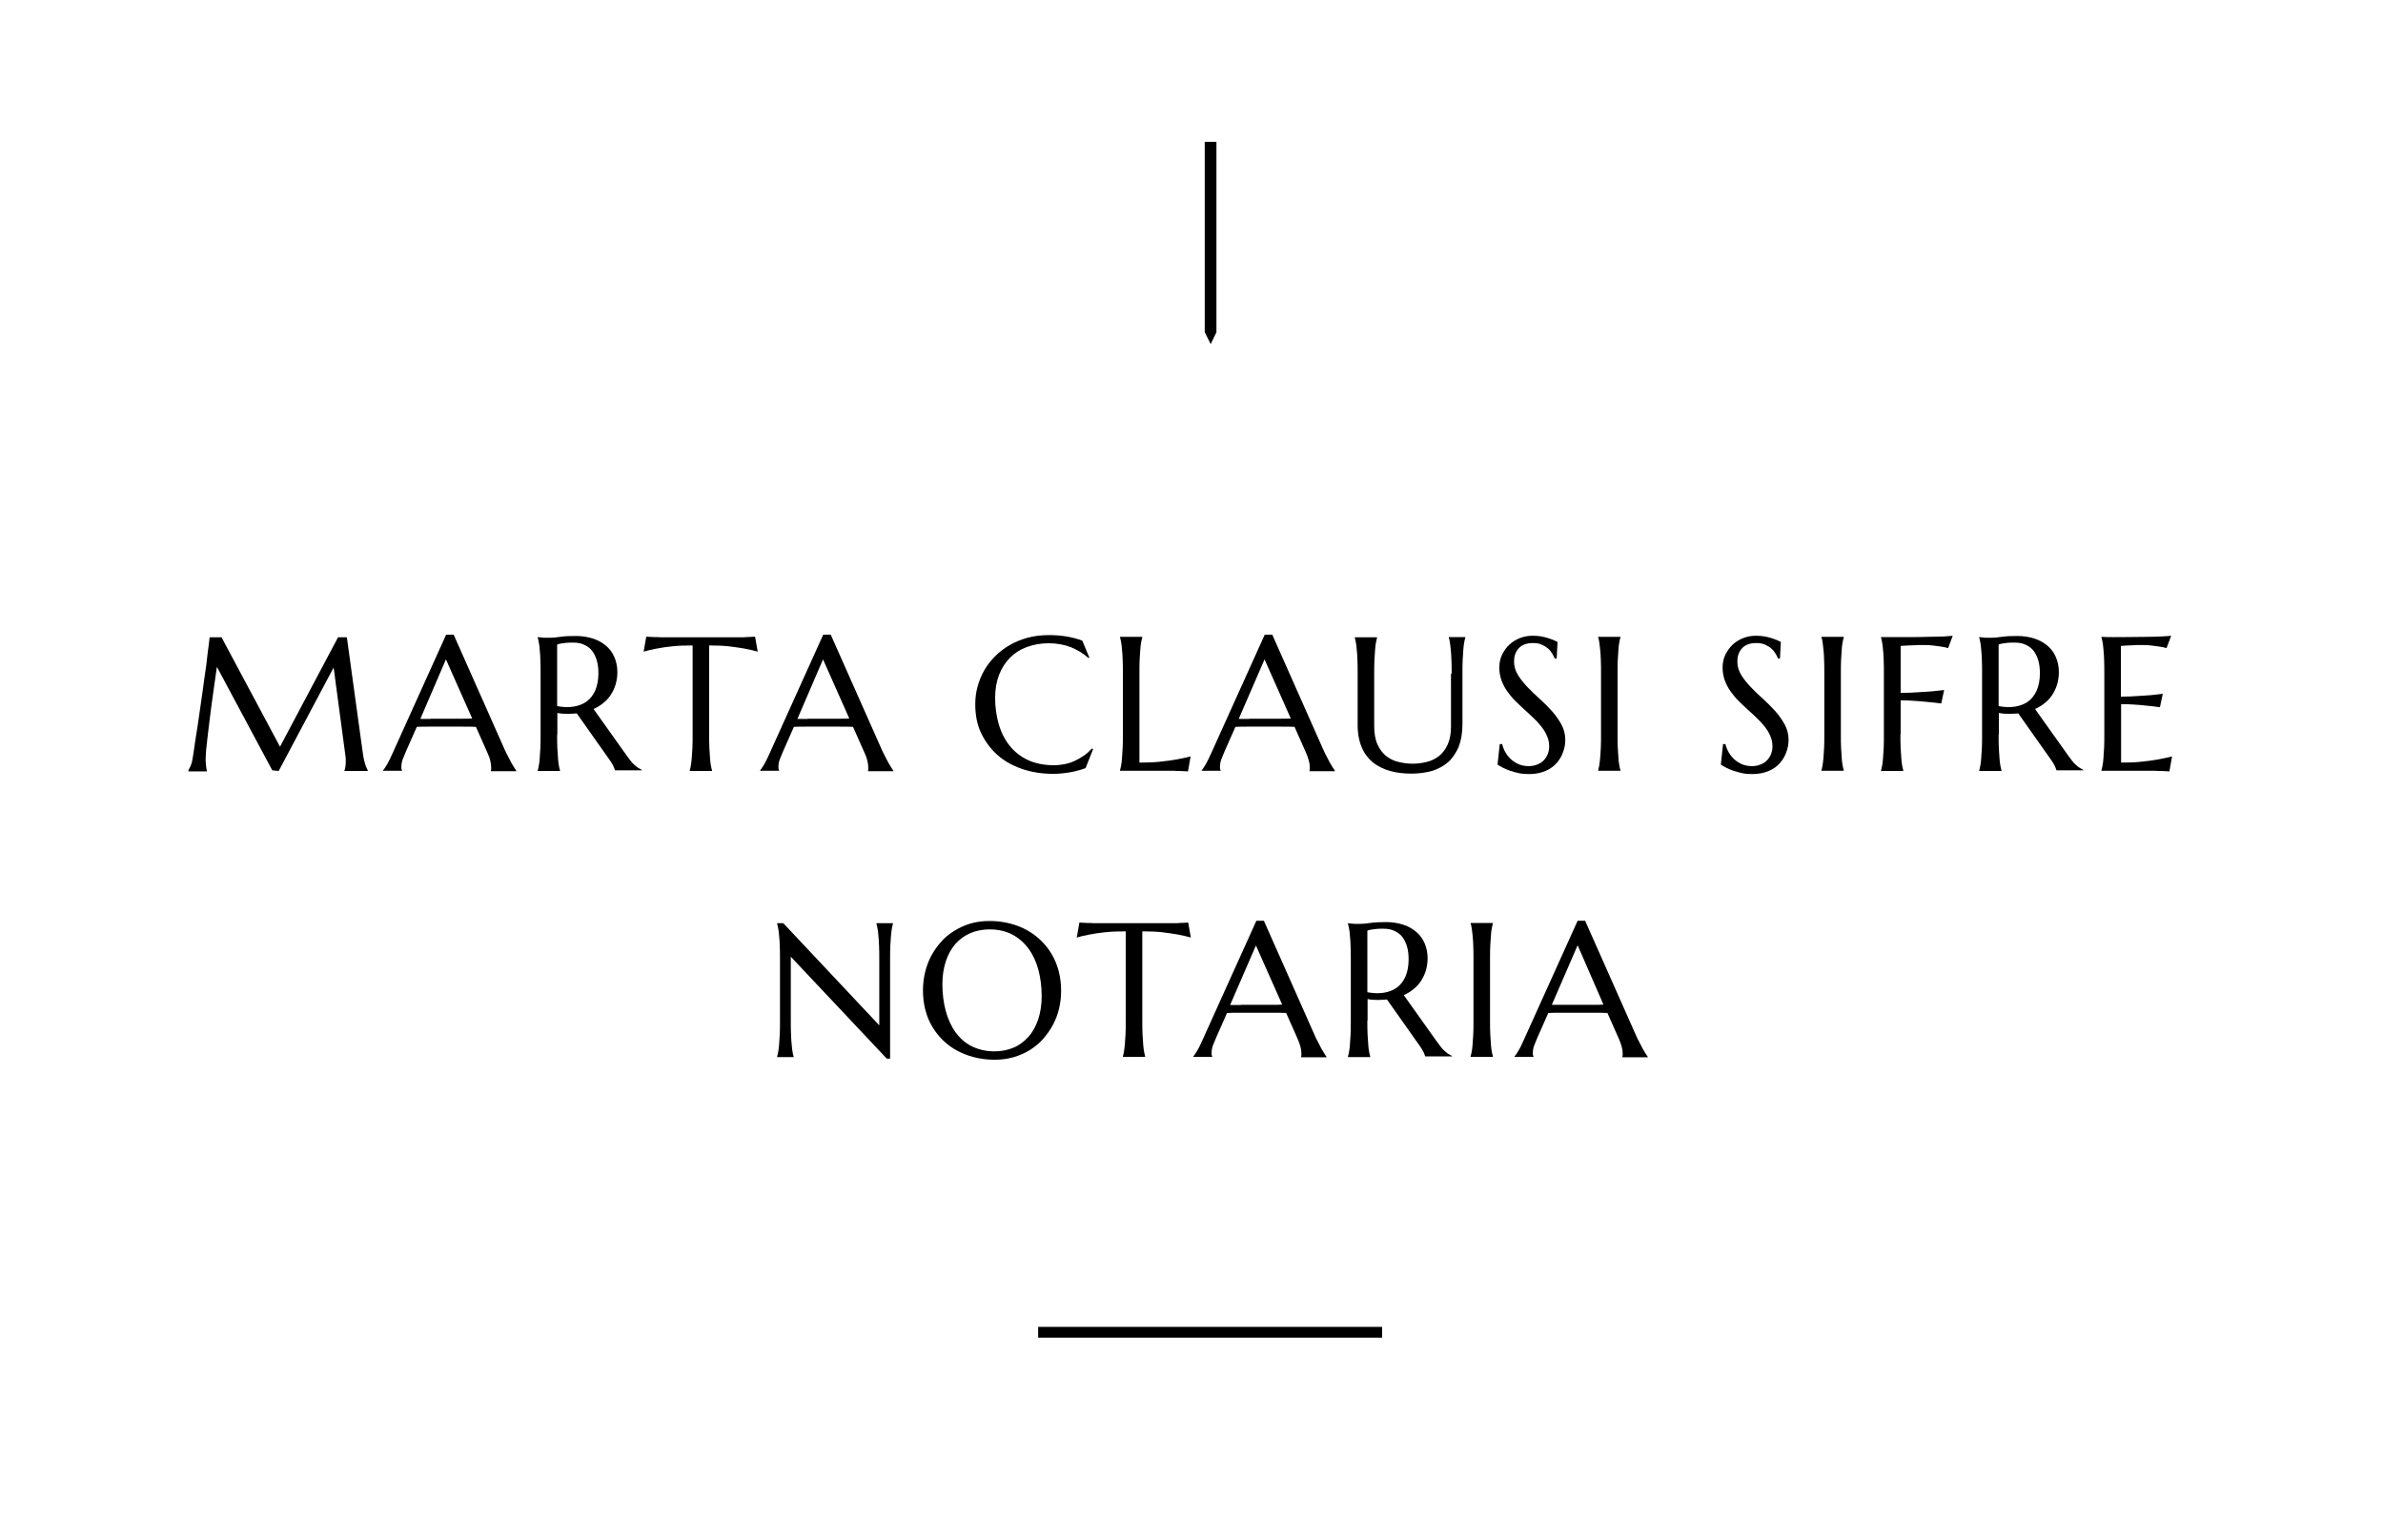 <svg version="1.1" xmlns="http://www.w3.org/2000/svg" xmlns:xlink="http://www.w3.org/1999/xlink" x="0px" y="0px"
	 viewBox="0 0 1080 698" enable-background="new 0 0 1080 698" xml:space="preserve">
<g>
	<g>
		<path fill="currentColor" d="M85.3,349.2c0.3-0.4,0.7-1.1,1.1-2c0.4-0.9,0.7-2,0.9-3.4c0.3-2,0.7-4.2,1-6.6s0.8-5,1.2-7.7
			c0.4-2.7,0.8-5.5,1.2-8.3c0.4-2.8,0.8-5.6,1.2-8.4s0.7-5.4,1.1-7.9c0.4-2.5,0.7-4.9,0.9-7s0.5-3.9,0.7-5.5
			c0.2-1.6,0.3-2.7,0.4-3.5h5.4l26.5,49.6l26.3-49.6h4l6.9,50.1c0.2,1.6,0.4,2.9,0.6,4.1c0.2,1.1,0.4,2.1,0.7,2.9
			c0.2,0.8,0.4,1.5,0.7,2c0.2,0.5,0.4,0.9,0.6,1.3v0.2h-10.6v-0.2c0.1-0.3,0.3-0.8,0.4-1.5c0.1-0.7,0.2-1.5,0.2-2.5
			c0-0.4,0-0.7,0-1.1c0-0.4-0.1-0.8-0.1-1.2l-5.4-40.4l-24.9,46.9l-2.9-0.3l-25.1-46.9c-1,6.7-1.8,12.8-2.6,18.5
			c-0.3,2.4-0.6,4.8-0.9,7.2c-0.3,2.4-0.6,4.7-0.8,6.7c-0.2,2.1-0.4,3.9-0.6,5.5c-0.1,1.6-0.2,2.8-0.2,3.5c0,1,0,1.8,0.1,2.5
			c0.1,0.7,0.1,1.4,0.2,1.9c0.1,0.6,0.2,1.1,0.3,1.6h-8.4V349.2z"/>
		<path fill="currentColor" d="M222.5,349.4v-0.2c0.1-0.1,0.1-0.4,0.1-0.6c0-0.3,0-0.5,0-0.8c0-0.9-0.1-1.8-0.4-2.9
			c-0.2-1.1-0.7-2.4-1.4-3.9l-5.1-11.5c-1.6-0.1-3.7-0.1-6.3-0.1c-2.6,0-5.4,0-8.5,0c-2.2,0-4.4,0-6.4,0s-3.9,0-5.6,0.1l-4.9,11.1
			c-0.4,1-0.9,2.2-1.4,3.4c-0.5,1.2-0.7,2.5-0.7,3.8c0,0.4,0,0.7,0.1,0.9c0.1,0.2,0.1,0.4,0.2,0.5v0.2h-8.6v-0.2
			c0.5-0.5,1.1-1.5,1.9-2.8c0.8-1.4,1.6-3.1,2.5-5.1l24.2-53.6h3.4l22.9,51.6c0.5,1.2,1.1,2.4,1.7,3.5s1.1,2.2,1.6,3.1
			c0.5,0.9,1,1.7,1.4,2.3c0.4,0.6,0.7,1,0.8,1.2v0.2H222.5z M195.2,325.8c1.6,0,3.3,0,5,0c1.7,0,3.4,0,5,0c1.6,0,3.2,0,4.7,0
			c1.5,0,2.9,0,4.1-0.1l-11.9-26.8l-11.6,27H195.2z"/>
		<path fill="currentColor" d="M252.5,332.9c0,2.4,0,4.5,0.1,6.3c0.1,1.8,0.2,3.3,0.3,4.6c0.1,1.3,0.2,2.4,0.4,3.3
			c0.2,0.9,0.3,1.6,0.5,2.2v0.2h-10.1v-0.2c0.2-0.6,0.3-1.3,0.5-2.2c0.2-0.9,0.3-2,0.4-3.3c0.1-1.3,0.2-2.8,0.3-4.6
			c0.1-1.8,0.1-3.9,0.1-6.3v-27.5c0-2.4,0-4.5-0.1-6.3c-0.1-1.8-0.1-3.3-0.3-4.6c-0.1-1.3-0.2-2.4-0.4-3.3c-0.2-0.9-0.3-1.6-0.5-2.2
			v-0.2c0.6,0.1,1.2,0.1,1.8,0.2c0.5,0.1,1.1,0.1,1.8,0.1s1.3,0,2,0c1.1,0,2.6-0.1,4.5-0.4c1.9-0.3,4.3-0.4,7.2-0.4
			c2.7,0,5.2,0.4,7.5,1.1c2.3,0.7,4.3,1.8,6,3.2c1.7,1.4,3,3.1,3.9,5.2c0.9,2,1.4,4.4,1.4,6.9c0,2-0.3,3.9-0.8,5.6
			c-0.5,1.7-1.3,3.3-2.2,4.7s-2.1,2.7-3.4,3.7c-1.3,1.1-2.8,2-4.4,2.7l14.8,20.8c0.7,1,1.4,1.9,2,2.7c0.6,0.8,1.2,1.4,1.8,1.9
			c0.6,0.5,1.1,1,1.7,1.3c0.5,0.4,1.1,0.6,1.6,0.9v0.2h-12.2c-0.1-0.5-0.4-1.2-0.8-2.1c-0.5-0.9-1-1.8-1.6-2.6l-14.9-21.1
			c-1.4,0.1-2.8,0.2-4.3,0.2c-1.5,0-3-0.1-4.5-0.4V332.9z M252.5,320.1c2.8,0.5,5.3,0.6,7.6,0.2c2.3-0.4,4.3-1.2,5.9-2.4
			c1.6-1.2,2.9-2.9,3.8-5c0.9-2.1,1.4-4.7,1.4-7.7c0-2.1-0.2-4-0.7-5.7c-0.5-1.7-1.2-3.2-2.1-4.4c-0.9-1.2-2.1-2.1-3.6-2.8
			c-1.4-0.7-3.1-1-5-1c-1.2,0-2.3,0-3.2,0.1c-0.9,0.1-1.7,0.2-2.3,0.3c-0.7,0.1-1.3,0.3-1.8,0.5V320.1z"/>
		<path fill="currentColor" d="M313.6,292.6c-3.3,0-6.3,0.1-9,0.4c-2.7,0.3-5,0.6-6.9,1c-2.3,0.4-4.3,0.9-6,1.4l1.2-6.8
			c0.3,0,0.8,0.1,1.5,0.1c0.7,0,1.4,0.1,2.3,0.1c0.8,0,1.7,0,2.6,0.1c0.9,0,1.8,0,2.6,0c0.8,0,1.5,0,2.2,0c0.6,0,1.1,0,1.4,0h24.1
			c0.3,0,0.7,0,1.4,0c0.6,0,1.4,0,2.2,0c0.8,0,1.7,0,2.6,0c0.9,0,1.8,0,2.6-0.1c0.8,0,1.6-0.1,2.3-0.1c0.7,0,1.2-0.1,1.5-0.1
			l1.2,6.8c-1.8-0.5-3.8-1-6.1-1.4c-1.9-0.3-4.2-0.7-6.9-1c-2.7-0.3-5.7-0.4-9-0.4v40.3c0,2.4,0,4.5,0.1,6.3
			c0.1,1.8,0.2,3.3,0.3,4.6c0.1,1.3,0.2,2.4,0.4,3.3c0.2,0.9,0.3,1.6,0.5,2.2v0.2h-10.1v-0.2c0.2-0.6,0.3-1.3,0.5-2.2
			c0.1-0.9,0.3-2,0.4-3.3c0.1-1.3,0.2-2.8,0.3-4.6c0.1-1.8,0.1-3.9,0.1-6.3V292.6z"/>
		<path fill="currentColor" d="M393.4,349.4v-0.2c0.1-0.1,0.1-0.4,0.1-0.6c0-0.3,0-0.5,0-0.8c0-0.9-0.1-1.8-0.4-2.9
			c-0.2-1.1-0.7-2.4-1.4-3.9l-5.1-11.5c-1.6-0.1-3.7-0.1-6.3-0.1c-2.6,0-5.4,0-8.5,0c-2.2,0-4.4,0-6.4,0s-3.9,0-5.6,0.1l-4.9,11.1
			c-0.4,1-0.9,2.2-1.4,3.4c-0.5,1.2-0.7,2.5-0.7,3.8c0,0.4,0,0.7,0.1,0.9c0.1,0.2,0.1,0.4,0.2,0.5v0.2h-8.6v-0.2
			c0.5-0.5,1.1-1.5,1.9-2.8c0.8-1.4,1.6-3.1,2.5-5.1l24.2-53.6h3.4l22.9,51.6c0.5,1.2,1.1,2.4,1.7,3.5s1.1,2.2,1.6,3.1
			c0.5,0.9,1,1.7,1.4,2.3c0.4,0.6,0.7,1,0.8,1.2v0.2H393.4z M366.1,325.8c1.6,0,3.3,0,5,0c1.7,0,3.4,0,5,0c1.6,0,3.2,0,4.7,0
			c1.5,0,2.9,0,4.1-0.1l-11.9-26.8l-11.6,27H366.1z"/>
		<path fill="currentColor" d="M493.7,298.1l-0.4,0.2c-2.2-2-4.8-3.6-7.9-4.9c-3.1-1.2-6.5-1.8-10.2-1.8c-3.5,0-6.8,0.6-9.8,1.7
			c-3,1.1-5.5,2.7-7.6,4.8c-2.1,2.1-3.8,4.7-5,7.8c-1.2,3.1-1.8,6.6-1.8,10.5c0,4.3,0.6,8.3,1.7,12.1c1.1,3.7,2.8,7,5,9.7
			c2.2,2.7,5,4.9,8.3,6.4s7.2,2.3,11.7,2.3c1.6,0,3.2-0.2,4.8-0.5c1.6-0.3,3.1-0.8,4.6-1.5c1.5-0.7,2.9-1.5,4.2-2.4
			c1.3-0.9,2.5-2,3.6-3.2l0.5,0.3l-3.4,8.6c-2.1,0.8-4.4,1.4-7,1.9c-2.5,0.4-5.1,0.7-7.7,0.7c-5.2,0-10-0.8-14.3-2.3
			c-4.3-1.5-8-3.6-11.1-6.4s-5.5-6.1-7.3-9.9s-2.6-8.2-2.6-12.9c0-2.7,0.3-5.3,1-7.9c0.7-2.6,1.7-5.1,3-7.4c1.3-2.3,3-4.5,4.9-6.4
			c1.9-2,4.2-3.7,6.6-5.1s5.2-2.6,8.2-3.4c3-0.8,6.2-1.2,9.7-1.2c5.4,0,10.5,0.8,15.1,2.5L493.7,298.1z"/>
		<path fill="currentColor" d="M516.5,345.7c3.3,0,6.4-0.1,9.2-0.4c2.8-0.3,5.2-0.6,7.3-1c2.4-0.4,4.6-0.9,6.6-1.4l-1.2,6.8
			c-0.3,0-0.8-0.1-1.5-0.1c-0.7,0-1.4-0.1-2.3-0.1c-0.8,0-1.7,0-2.6-0.1c-0.9,0-1.8,0-2.6,0c-0.8,0-1.5,0-2.2,0c-0.6,0-1.1,0-1.4,0
			h-18.2v-0.2c0.2-0.6,0.3-1.3,0.5-2.2c0.2-0.9,0.3-2,0.4-3.3c0.1-1.3,0.2-2.8,0.3-4.6c0.1-1.8,0.1-3.9,0.1-6.3v-27.5
			c0-2.4,0-4.5-0.1-6.3c-0.1-1.8-0.1-3.3-0.3-4.6c-0.1-1.3-0.2-2.4-0.4-3.3c-0.2-0.9-0.3-1.6-0.5-2.2v-0.2h10.1v0.2
			c-0.2,0.6-0.3,1.3-0.5,2.2c-0.2,0.9-0.3,2-0.4,3.3s-0.2,2.9-0.3,4.6c-0.1,1.8-0.1,3.9-0.1,6.3V345.7z"/>
		<path fill="currentColor" d="M593.5,349.4v-0.2c0.1-0.1,0.1-0.4,0.1-0.6s0-0.5,0-0.8c0-0.9-0.1-1.8-0.4-2.9s-0.7-2.4-1.4-3.9l-5.1-11.5
			c-1.6-0.1-3.7-0.1-6.3-0.1s-5.4,0-8.5,0c-2.2,0-4.4,0-6.4,0s-3.9,0-5.6,0.1l-4.9,11.1c-0.4,1-0.9,2.2-1.4,3.4
			c-0.5,1.2-0.7,2.5-0.7,3.8c0,0.4,0,0.7,0.1,0.9c0.1,0.2,0.1,0.4,0.2,0.5v0.2h-8.6v-0.2c0.5-0.5,1.1-1.5,1.9-2.8
			c0.8-1.4,1.6-3.1,2.5-5.1l24.2-53.6h3.4l22.9,51.6c0.5,1.2,1.1,2.4,1.7,3.5c0.6,1.1,1.1,2.2,1.6,3.1c0.5,0.9,1,1.7,1.4,2.3
			c0.4,0.6,0.7,1,0.8,1.2v0.2H593.5z M566.2,325.8c1.6,0,3.3,0,5,0c1.7,0,3.4,0,5,0c1.6,0,3.2,0,4.7,0c1.5,0,2.9,0,4.1-0.1
			l-11.9-26.8l-11.7,27H566.2z"/>
		<path fill="currentColor" d="M657.9,305.4c0-2.4,0-4.5-0.1-6.3c-0.1-1.8-0.1-3.3-0.3-4.6s-0.2-2.4-0.4-3.3c-0.1-0.9-0.3-1.6-0.5-2.2
			v-0.2h7.5v0.2c-0.2,0.6-0.3,1.3-0.5,2.2c-0.2,0.9-0.3,2-0.4,3.3c-0.1,1.3-0.2,2.9-0.3,4.6c-0.1,1.8-0.1,3.9-0.1,6.3v22.8
			c0,4-0.6,7.5-1.7,10.3c-1.2,2.8-2.8,5.2-4.8,7c-2.1,1.8-4.5,3.1-7.4,4c-2.9,0.8-6,1.2-9.4,1.2c-3.4,0-6.6-0.4-9.5-1.2
			c-2.9-0.8-5.5-2.1-7.7-3.8c-2.2-1.8-3.9-4-5.1-6.8c-1.2-2.8-1.9-6.2-1.9-10.2v-23.2c0-2.4,0-4.5-0.1-6.3c-0.1-1.8-0.1-3.3-0.3-4.6
			c-0.1-1.3-0.2-2.4-0.4-3.3c-0.2-0.9-0.3-1.6-0.5-2.2v-0.2h10.1v0.2c-0.2,0.6-0.3,1.3-0.5,2.2c-0.2,0.9-0.3,2-0.4,3.3
			c-0.1,1.3-0.2,2.9-0.3,4.6c-0.1,1.8-0.1,3.9-0.1,6.3v23.7c0,3.3,0.5,6.1,1.5,8.3c1,2.2,2.3,3.9,3.9,5.2c1.6,1.3,3.5,2.2,5.6,2.7
			c2.1,0.5,4.2,0.8,6.4,0.8c2.2,0,4.3-0.3,6.4-0.8c2.1-0.5,3.9-1.4,5.6-2.7c1.6-1.3,2.9-3,3.9-5.2c1-2.2,1.5-4.9,1.5-8.3V305.4z"/>
		<path fill="currentColor" d="M705.5,298.5h-0.9c-0.2-0.6-0.6-1.4-1.1-2.2c-0.5-0.8-1.1-1.6-1.9-2.3c-0.8-0.7-1.8-1.3-2.9-1.8
			c-1.1-0.5-2.5-0.7-4-0.7c-1.4,0-2.6,0.2-3.7,0.6c-1.1,0.4-2,1-2.7,1.8c-0.7,0.8-1.3,1.7-1.6,2.7c-0.4,1-0.5,2.2-0.5,3.5
			c0,2,0.6,4,1.7,5.8c1.1,1.8,2.6,3.7,4.3,5.5c1.7,1.8,3.6,3.6,5.6,5.4c2,1.8,3.9,3.7,5.6,5.6c1.7,1.9,3.1,4,4.3,6.1
			c1.1,2.1,1.7,4.4,1.7,6.9c0,1.8-0.3,3.7-1,5.5c-0.6,1.8-1.6,3.5-2.9,5c-1.3,1.5-3,2.7-5.1,3.6c-2.1,0.9-4.6,1.4-7.4,1.4
			c-1.6,0-3.1-0.1-4.6-0.4c-1.4-0.3-2.8-0.7-4-1.1c-1.2-0.4-2.3-0.9-3.3-1.4c-1-0.5-1.8-1-2.4-1.4l1-9.3h1.1
			c0.3,1.3,0.8,2.6,1.5,3.8c0.7,1.2,1.6,2.3,2.6,3.2c1,0.9,2.2,1.6,3.5,2.2c1.3,0.5,2.8,0.8,4.3,0.8c1.4,0,2.7-0.2,3.9-0.7
			c1.1-0.4,2.1-1,2.9-1.8s1.4-1.7,1.9-2.8c0.4-1.1,0.7-2.2,0.7-3.5c0-1.8-0.3-3.4-1-4.9c-0.6-1.5-1.5-2.9-2.6-4.3
			c-1.1-1.4-2.3-2.7-3.6-3.9c-1.3-1.3-2.7-2.5-4.1-3.8c-1.4-1.3-2.8-2.6-4.1-3.9s-2.5-2.8-3.6-4.3c-1.1-1.5-1.9-3.2-2.6-4.9
			c-0.6-1.8-1-3.7-1-5.8c0-2.2,0.4-4.2,1.3-6c0.9-1.8,2-3.3,3.4-4.6c1.4-1.3,3-2.2,4.8-2.9c1.8-0.7,3.7-1,5.6-1
			c1.4,0,2.7,0.1,3.9,0.3c1.2,0.2,2.2,0.5,3.2,0.8c0.9,0.3,1.8,0.6,2.5,0.9c0.7,0.3,1.3,0.6,1.7,0.8L705.5,298.5z"/>
		<path fill="currentColor" d="M724.3,349.2c0.2-0.6,0.3-1.3,0.5-2.2c0.1-0.9,0.3-2,0.4-3.3c0.1-1.3,0.2-2.8,0.3-4.6
			c0.1-1.8,0.1-3.9,0.1-6.3v-27.5c0-2.4,0-4.5-0.1-6.3c-0.1-1.8-0.1-3.3-0.3-4.6s-0.2-2.4-0.4-3.3c-0.1-0.9-0.3-1.6-0.5-2.2v-0.2
			h10.1v0.2c-0.2,0.6-0.3,1.3-0.5,2.2c-0.2,0.9-0.3,2-0.4,3.3s-0.2,2.9-0.3,4.6c-0.1,1.8-0.1,3.9-0.1,6.3v27.5c0,2.4,0,4.5,0.1,6.3
			c0.1,1.8,0.2,3.3,0.3,4.6c0.1,1.3,0.2,2.4,0.4,3.3c0.2,0.9,0.3,1.6,0.5,2.2v0.2h-10.1V349.2z"/>
		<path fill="currentColor" d="M806.7,298.5h-0.9c-0.2-0.6-0.6-1.4-1.1-2.2c-0.5-0.8-1.1-1.6-1.9-2.3c-0.8-0.7-1.8-1.3-2.9-1.8
			c-1.1-0.5-2.5-0.7-4-0.7c-1.4,0-2.6,0.2-3.7,0.6c-1.1,0.4-2,1-2.7,1.8c-0.7,0.8-1.3,1.7-1.6,2.7c-0.4,1-0.5,2.2-0.5,3.5
			c0,2,0.6,4,1.7,5.8c1.1,1.8,2.6,3.7,4.3,5.5c1.7,1.8,3.6,3.6,5.6,5.4c2,1.8,3.9,3.7,5.6,5.6c1.7,1.9,3.1,4,4.3,6.1
			c1.1,2.1,1.7,4.4,1.7,6.9c0,1.8-0.3,3.7-1,5.5c-0.6,1.8-1.6,3.5-2.9,5c-1.3,1.5-3,2.7-5.1,3.6c-2.1,0.9-4.6,1.4-7.4,1.4
			c-1.6,0-3.1-0.1-4.6-0.4c-1.4-0.3-2.8-0.7-4-1.1c-1.2-0.4-2.3-0.9-3.3-1.4c-1-0.5-1.8-1-2.4-1.4l1-9.3h1.1
			c0.3,1.3,0.8,2.6,1.5,3.8c0.7,1.2,1.6,2.3,2.6,3.2c1,0.9,2.2,1.6,3.5,2.2c1.3,0.5,2.8,0.8,4.3,0.8c1.4,0,2.7-0.2,3.9-0.7
			c1.1-0.4,2.1-1,2.9-1.8s1.4-1.7,1.9-2.8c0.4-1.1,0.7-2.2,0.7-3.5c0-1.8-0.3-3.4-1-4.9c-0.6-1.5-1.5-2.9-2.6-4.3
			c-1.1-1.4-2.3-2.7-3.6-3.9c-1.3-1.3-2.7-2.5-4.1-3.8c-1.4-1.3-2.8-2.6-4.1-3.9s-2.5-2.8-3.6-4.3c-1.1-1.5-1.9-3.2-2.6-4.9
			c-0.6-1.8-1-3.7-1-5.8c0-2.2,0.4-4.2,1.3-6c0.9-1.8,2-3.3,3.4-4.6c1.4-1.3,3-2.2,4.8-2.9c1.8-0.7,3.7-1,5.6-1
			c1.4,0,2.7,0.1,3.9,0.3c1.2,0.2,2.2,0.5,3.2,0.8c0.9,0.3,1.8,0.6,2.5,0.9c0.7,0.3,1.3,0.6,1.7,0.8L806.7,298.5z"/>
		<path fill="currentColor" d="M825.5,349.2c0.2-0.6,0.3-1.3,0.5-2.2c0.1-0.9,0.3-2,0.4-3.3c0.1-1.3,0.2-2.8,0.3-4.6
			c0.1-1.8,0.1-3.9,0.1-6.3v-27.5c0-2.4,0-4.5-0.1-6.3c-0.1-1.8-0.1-3.3-0.3-4.6s-0.2-2.4-0.4-3.3c-0.1-0.9-0.3-1.6-0.5-2.2v-0.2
			h10.1v0.2c-0.2,0.6-0.3,1.3-0.5,2.2c-0.2,0.9-0.3,2-0.4,3.3s-0.2,2.9-0.3,4.6c-0.1,1.8-0.1,3.9-0.1,6.3v27.5c0,2.4,0,4.5,0.1,6.3
			c0.1,1.8,0.2,3.3,0.3,4.6c0.1,1.3,0.2,2.4,0.4,3.3c0.2,0.9,0.3,1.6,0.5,2.2v0.2h-10.1V349.2z"/>
		<path fill="currentColor" d="M861.3,332.9c0,2.4,0,4.5,0.1,6.3c0.1,1.8,0.2,3.3,0.3,4.6c0.1,1.3,0.2,2.4,0.4,3.3
			c0.2,0.9,0.3,1.6,0.5,2.2v0.2h-10.1v-0.2c0.2-0.6,0.3-1.3,0.5-2.2c0.2-0.9,0.3-2,0.4-3.3c0.1-1.3,0.2-2.8,0.3-4.6
			c0.1-1.8,0.1-3.9,0.1-6.3v-27.5c0-2.4,0-4.5-0.1-6.3c-0.1-1.8-0.1-3.3-0.3-4.6c-0.1-1.3-0.2-2.4-0.4-3.3c-0.2-0.9-0.3-1.6-0.5-2.2
			v-0.2c2.3,0,4.7,0,7.1,0c2.4,0,4.7,0,7,0c2.3,0,4.4,0,6.4-0.1c2,0,3.9-0.1,5.5-0.1c1.6,0,3-0.1,4.1-0.2c1.1-0.1,1.9-0.1,2.4-0.2
			l-2.1,5.6c-0.9-0.3-2-0.5-3.3-0.7c-1.1-0.2-2.4-0.3-3.9-0.5c-1.5-0.2-3.3-0.2-5.3-0.2c-0.7,0-1.5,0-2.5,0.1c-1,0-2,0.1-3,0.1
			c-1.1,0.1-2.3,0.1-3.5,0.2v21.3c2.9,0,5.6-0.1,8-0.3c2.4-0.1,4.5-0.3,6.2-0.4c2-0.2,3.9-0.4,5.5-0.6l-1.3,6.1
			c-2.1-0.3-4.2-0.5-6.4-0.7c-1.9-0.2-3.9-0.4-6-0.5c-2.1-0.2-4.2-0.2-6-0.2V332.9z"/>
		<path fill="currentColor" d="M905.8,332.9c0,2.4,0,4.5,0.1,6.3c0.1,1.8,0.2,3.3,0.3,4.6c0.1,1.3,0.2,2.4,0.4,3.3
			c0.2,0.9,0.3,1.6,0.5,2.2v0.2h-10.1v-0.2c0.2-0.6,0.3-1.3,0.5-2.2c0.2-0.9,0.3-2,0.4-3.3c0.1-1.3,0.2-2.8,0.3-4.6
			c0.1-1.8,0.1-3.9,0.1-6.3v-27.5c0-2.4,0-4.5-0.1-6.3c-0.1-1.8-0.1-3.3-0.3-4.6c-0.1-1.3-0.2-2.4-0.4-3.3c-0.2-0.9-0.3-1.6-0.5-2.2
			v-0.2c0.6,0.1,1.2,0.1,1.8,0.2c0.5,0.1,1.1,0.1,1.8,0.1s1.3,0,2,0c1.1,0,2.6-0.1,4.5-0.4s4.3-0.4,7.2-0.4c2.7,0,5.2,0.4,7.5,1.1
			c2.3,0.7,4.3,1.8,6,3.2c1.7,1.4,3,3.1,3.9,5.2c0.9,2,1.4,4.4,1.4,6.9c0,2-0.3,3.9-0.8,5.6s-1.3,3.3-2.2,4.7
			c-0.9,1.4-2.1,2.7-3.4,3.7c-1.3,1.1-2.8,2-4.4,2.7l14.8,20.8c0.7,1,1.4,1.9,2,2.7c0.6,0.8,1.2,1.4,1.8,1.9c0.6,0.5,1.1,1,1.7,1.3
			c0.5,0.4,1.1,0.6,1.6,0.9v0.2H932c-0.1-0.5-0.4-1.2-0.8-2.1c-0.5-0.9-1-1.8-1.6-2.6l-14.9-21.1c-1.4,0.1-2.8,0.2-4.3,0.2
			s-3-0.1-4.5-0.4V332.9z M905.8,320.1c2.8,0.5,5.3,0.6,7.6,0.2c2.3-0.4,4.3-1.2,5.9-2.4c1.6-1.2,2.9-2.9,3.8-5
			c0.9-2.1,1.4-4.7,1.4-7.7c0-2.1-0.2-4-0.7-5.7c-0.5-1.7-1.2-3.2-2.1-4.4c-0.9-1.2-2.1-2.1-3.6-2.8c-1.4-0.7-3.1-1-5-1
			c-1.2,0-2.3,0-3.2,0.1c-0.9,0.1-1.7,0.2-2.3,0.3c-0.7,0.1-1.3,0.3-1.8,0.5V320.1z"/>
		<path fill="currentColor" d="M962.8,288.8c3.5,0,6.7-0.1,9.6-0.1c2.9,0,5.4-0.1,7.4-0.2c2.1-0.1,3.4-0.2,4.2-0.3l-2.1,5.6
			c-0.9-0.3-2-0.5-3.3-0.7c-1.1-0.2-2.4-0.3-3.9-0.5c-1.5-0.2-3.3-0.2-5.3-0.2c-0.7,0-1.5,0-2.4,0.1c-0.9,0-1.9,0.1-2.7,0.1
			c-1,0.1-2,0.1-3.1,0.2v23c2.9,0,5.5-0.1,7.9-0.3c2.3-0.1,4.3-0.3,6-0.4c1.9-0.2,3.6-0.4,5.1-0.6l-1.3,6.1c-1.9-0.3-3.9-0.5-6-0.7
			c-1.7-0.2-3.6-0.4-5.7-0.5c-2.1-0.2-4-0.2-5.9-0.2v26.5c3.3,0,6.4-0.1,9.2-0.4c2.8-0.3,5.2-0.6,7.3-1c2.4-0.4,4.6-0.9,6.6-1.4
			l-1.2,6.8c-0.3,0-0.8-0.1-1.5-0.1c-0.7,0-1.4-0.1-2.3-0.1c-0.8,0-1.7,0-2.6-0.1c-0.9,0-1.8,0-2.6,0c-0.8,0-1.5,0-2.2,0
			c-0.6,0-1.1,0-1.4,0h-18.2v-0.2c0.2-0.6,0.3-1.3,0.5-2.2c0.2-0.9,0.3-2,0.4-3.3c0.1-1.3,0.2-2.8,0.3-4.6c0.1-1.8,0.1-3.9,0.1-6.3
			v-27.5c0-2.4,0-4.5-0.1-6.3c-0.1-1.8-0.1-3.3-0.3-4.6c-0.1-1.3-0.2-2.4-0.4-3.3c-0.2-0.9-0.3-1.6-0.5-2.2v-0.2
			C955.9,288.9,959.4,288.8,962.8,288.8z"/>
		<path fill="currentColor" d="M355,418.5l43.5,46.3v-29.7c0-2.4,0-4.5-0.1-6.3c-0.1-1.8-0.1-3.3-0.3-4.6c-0.1-1.3-0.2-2.4-0.4-3.3
			c-0.2-0.9-0.3-1.6-0.5-2.2v-0.2h7.5v0.2c-0.2,0.6-0.3,1.3-0.5,2.2c-0.1,0.9-0.3,2-0.4,3.3c-0.1,1.3-0.2,2.9-0.3,4.6
			c-0.1,1.8-0.1,3.9-0.1,6.3v44.8h-1.5l-43.5-46.2v28.9c0,2.4,0,4.5,0.1,6.3c0.1,1.8,0.1,3.3,0.3,4.6c0.1,1.3,0.2,2.4,0.4,3.3
			c0.1,0.9,0.3,1.6,0.5,2.2v0.2h-7.5v-0.2c0.2-0.6,0.3-1.3,0.5-2.2c0.2-0.9,0.3-2,0.4-3.3c0.1-1.3,0.2-2.8,0.3-4.6
			c0.1-1.8,0.1-3.9,0.1-6.3v-27.5c0-2.4,0-4.5-0.1-6.3c-0.1-1.8-0.1-3.3-0.3-4.6c-0.1-1.3-0.2-2.4-0.4-3.3c-0.2-0.9-0.3-1.6-0.5-2.2
			v-0.2H355z"/>
		<path fill="currentColor" d="M448.4,417.5c4.7,0,9,0.8,13,2.3c4,1.5,7.4,3.7,10.3,6.5c2.9,2.8,5.2,6.1,6.8,10c1.6,3.9,2.4,8.2,2.4,12.9
			c0,2.7-0.3,5.3-0.9,7.9c-0.6,2.6-1.5,5-2.7,7.3c-1.2,2.3-2.7,4.4-4.4,6.4c-1.7,2-3.7,3.6-6,5.1c-2.2,1.4-4.7,2.5-7.4,3.3
			c-2.7,0.8-5.6,1.2-8.7,1.2c-4.7,0-9-0.8-13-2.3c-4-1.5-7.4-3.6-10.3-6.4c-2.9-2.8-5.2-6.1-6.8-9.9c-1.6-3.9-2.4-8.2-2.4-12.9
			c0-2.7,0.3-5.3,0.9-7.9c0.6-2.6,1.5-5.1,2.7-7.4c1.2-2.3,2.7-4.5,4.4-6.4c1.7-2,3.7-3.7,6-5.1c2.2-1.4,4.7-2.6,7.4-3.4
			C442.4,417.9,445.3,417.5,448.4,417.5z M450.8,476.6c3.1,0,6-0.6,8.6-1.7c2.6-1.1,4.8-2.8,6.7-4.9c1.9-2.1,3.3-4.7,4.4-7.8
			c1-3.1,1.6-6.6,1.6-10.5c0-4.3-0.5-8.4-1.5-12.1c-1-3.7-2.5-6.9-4.5-9.6c-2-2.7-4.4-4.8-7.4-6.4c-2.9-1.5-6.4-2.3-10.3-2.3
			c-3.1,0-6,0.6-8.6,1.7s-4.8,2.7-6.7,4.8c-1.9,2.1-3.3,4.7-4.4,7.8c-1,3.1-1.6,6.6-1.6,10.5c0,4.3,0.5,8.3,1.5,12.1
			c1,3.7,2.5,7,4.4,9.7c2,2.7,4.4,4.9,7.4,6.4C443.5,475.8,446.9,476.6,450.8,476.6z"/>
		<path fill="currentColor" d="M509.9,422.2c-3.3,0-6.3,0.1-9,0.4c-2.7,0.3-5,0.6-6.9,1c-2.3,0.4-4.3,0.9-6,1.4l1.2-6.8
			c0.3,0,0.8,0.1,1.5,0.1c0.7,0,1.4,0.1,2.3,0.1c0.8,0,1.7,0,2.6,0.1c0.9,0,1.8,0,2.6,0c0.8,0,1.5,0,2.2,0c0.6,0,1.1,0,1.4,0h24.1
			c0.3,0,0.7,0,1.4,0c0.6,0,1.4,0,2.2,0c0.8,0,1.7,0,2.6,0c0.9,0,1.8,0,2.6-0.1c0.8,0,1.6-0.1,2.3-0.1c0.7,0,1.2-0.1,1.5-0.1
			l1.2,6.8c-1.8-0.5-3.8-1-6.1-1.4c-1.9-0.3-4.2-0.7-6.9-1c-2.7-0.3-5.7-0.4-9-0.4v40.3c0,2.4,0,4.5,0.1,6.3
			c0.1,1.8,0.2,3.3,0.3,4.6c0.1,1.3,0.2,2.4,0.4,3.3c0.2,0.9,0.3,1.6,0.5,2.2v0.2h-10.1v-0.2c0.2-0.6,0.3-1.3,0.5-2.2
			c0.1-0.9,0.3-2,0.4-3.3c0.1-1.3,0.2-2.8,0.3-4.6c0.1-1.8,0.1-3.9,0.1-6.3V422.2z"/>
		<path fill="currentColor" d="M589.7,479.1v-0.2c0.1-0.1,0.1-0.4,0.1-0.6s0-0.5,0-0.8c0-0.9-0.1-1.8-0.4-2.9s-0.7-2.4-1.4-3.9l-5.1-11.5
			c-1.6-0.1-3.7-0.1-6.3-0.1s-5.4,0-8.5,0c-2.2,0-4.4,0-6.4,0s-3.9,0-5.6,0.1l-4.9,11.1c-0.4,1-0.9,2.2-1.4,3.4s-0.7,2.5-0.7,3.8
			c0,0.4,0,0.7,0.1,0.9c0.1,0.2,0.1,0.4,0.2,0.5v0.2h-8.6v-0.2c0.5-0.5,1.1-1.5,1.9-2.8s1.6-3.1,2.5-5.1l24.2-53.6h3.4l22.9,51.6
			c0.5,1.2,1.1,2.4,1.7,3.5c0.6,1.1,1.1,2.2,1.6,3.1c0.5,0.9,1,1.7,1.4,2.3c0.4,0.6,0.7,1,0.8,1.2v0.2H589.7z M562.3,455.5
			c1.6,0,3.3,0,5,0c1.7,0,3.4,0,5,0c1.6,0,3.2,0,4.7,0c1.5,0,2.9,0,4.1-0.1l-11.9-26.8l-11.7,27H562.3z"/>
		<path fill="currentColor" d="M619.7,462.6c0,2.4,0,4.5,0.1,6.3c0.1,1.8,0.2,3.3,0.3,4.6c0.1,1.3,0.2,2.4,0.4,3.3
			c0.2,0.9,0.3,1.6,0.5,2.2v0.2h-10.1v-0.2c0.2-0.6,0.3-1.3,0.5-2.2c0.2-0.9,0.3-2,0.4-3.3c0.1-1.3,0.2-2.8,0.3-4.6
			c0.1-1.8,0.1-3.9,0.1-6.3v-27.5c0-2.4,0-4.5-0.1-6.3c-0.1-1.8-0.1-3.3-0.3-4.6c-0.1-1.3-0.2-2.4-0.4-3.3c-0.2-0.9-0.3-1.6-0.5-2.2
			v-0.2c0.6,0.1,1.2,0.1,1.8,0.2c0.5,0.1,1.1,0.1,1.8,0.1c0.7,0,1.3,0,2,0c1.1,0,2.6-0.1,4.5-0.4s4.3-0.4,7.2-0.4
			c2.7,0,5.2,0.4,7.5,1.1c2.3,0.7,4.3,1.8,6,3.2s3,3.1,3.9,5.2c0.9,2,1.4,4.4,1.4,6.9c0,2-0.3,3.9-0.8,5.6s-1.3,3.3-2.2,4.7
			c-0.9,1.4-2.1,2.7-3.4,3.7c-1.3,1.1-2.8,2-4.4,2.7l14.8,20.8c0.7,1,1.4,1.9,2,2.7c0.6,0.8,1.2,1.4,1.8,1.9c0.6,0.5,1.1,1,1.7,1.3
			c0.5,0.4,1.1,0.6,1.6,0.9v0.2h-12.2c-0.1-0.5-0.4-1.2-0.8-2.1c-0.5-0.9-1-1.8-1.6-2.6l-14.9-21.1c-1.4,0.1-2.8,0.2-4.3,0.2
			s-3-0.1-4.5-0.4V462.6z M619.7,449.8c2.8,0.5,5.3,0.6,7.6,0.2c2.3-0.4,4.3-1.2,5.9-2.4c1.6-1.2,2.9-2.9,3.8-5
			c0.9-2.1,1.4-4.7,1.4-7.7c0-2.1-0.2-4-0.7-5.7c-0.5-1.7-1.2-3.2-2.1-4.4c-0.9-1.2-2.1-2.1-3.6-2.8c-1.4-0.7-3.1-1-5-1
			c-1.2,0-2.3,0-3.2,0.1s-1.7,0.2-2.3,0.3c-0.7,0.1-1.3,0.3-1.8,0.5V449.8z"/>
		<path fill="currentColor" d="M666.5,478.9c0.2-0.6,0.3-1.3,0.5-2.2s0.3-2,0.4-3.3c0.1-1.3,0.2-2.8,0.3-4.6c0.1-1.8,0.1-3.9,0.1-6.3
			v-27.5c0-2.4,0-4.5-0.1-6.3c-0.1-1.8-0.1-3.3-0.3-4.6s-0.2-2.4-0.4-3.3c-0.1-0.9-0.3-1.6-0.5-2.2v-0.2h10.1v0.2
			c-0.2,0.6-0.3,1.3-0.5,2.2c-0.2,0.9-0.3,2-0.4,3.3s-0.2,2.9-0.3,4.6c-0.1,1.8-0.1,3.9-0.1,6.3v27.5c0,2.4,0,4.5,0.1,6.3
			c0.1,1.8,0.2,3.3,0.3,4.6c0.1,1.3,0.2,2.4,0.4,3.3c0.2,0.9,0.3,1.6,0.5,2.2v0.2h-10.1V478.9z"/>
		<path fill="currentColor" d="M735.3,479.1v-0.2c0.1-0.1,0.1-0.4,0.1-0.6s0-0.5,0-0.8c0-0.9-0.1-1.8-0.4-2.9s-0.7-2.4-1.4-3.9l-5.1-11.5
			c-1.6-0.1-3.7-0.1-6.3-0.1s-5.4,0-8.5,0c-2.2,0-4.4,0-6.4,0s-3.9,0-5.6,0.1l-4.9,11.1c-0.4,1-0.9,2.2-1.4,3.4s-0.7,2.5-0.7,3.8
			c0,0.4,0,0.7,0.1,0.9c0.1,0.2,0.1,0.4,0.2,0.5v0.2h-8.6v-0.2c0.5-0.5,1.1-1.5,1.9-2.8s1.6-3.1,2.5-5.1l24.2-53.6h3.4l22.9,51.6
			c0.5,1.2,1.1,2.4,1.7,3.5c0.6,1.1,1.1,2.2,1.6,3.1c0.5,0.9,1,1.7,1.4,2.3c0.4,0.6,0.7,1,0.8,1.2v0.2H735.3z M707.9,455.5
			c1.6,0,3.3,0,5,0c1.7,0,3.4,0,5,0c1.6,0,3.2,0,4.7,0c1.5,0,2.9,0,4.1-0.1L715,428.5l-11.7,27H707.9z"/>
	</g>
</g>
<g>
	<polygon fill="currentColor" points="546,150.6 546,64.3 551.3,64.3 551.3,150.6 548.7,156 	"/>
	<rect x="470.5" y="601.5" fill="currentColor" width="155.9" height="4.9"/>
</g>
</svg>
